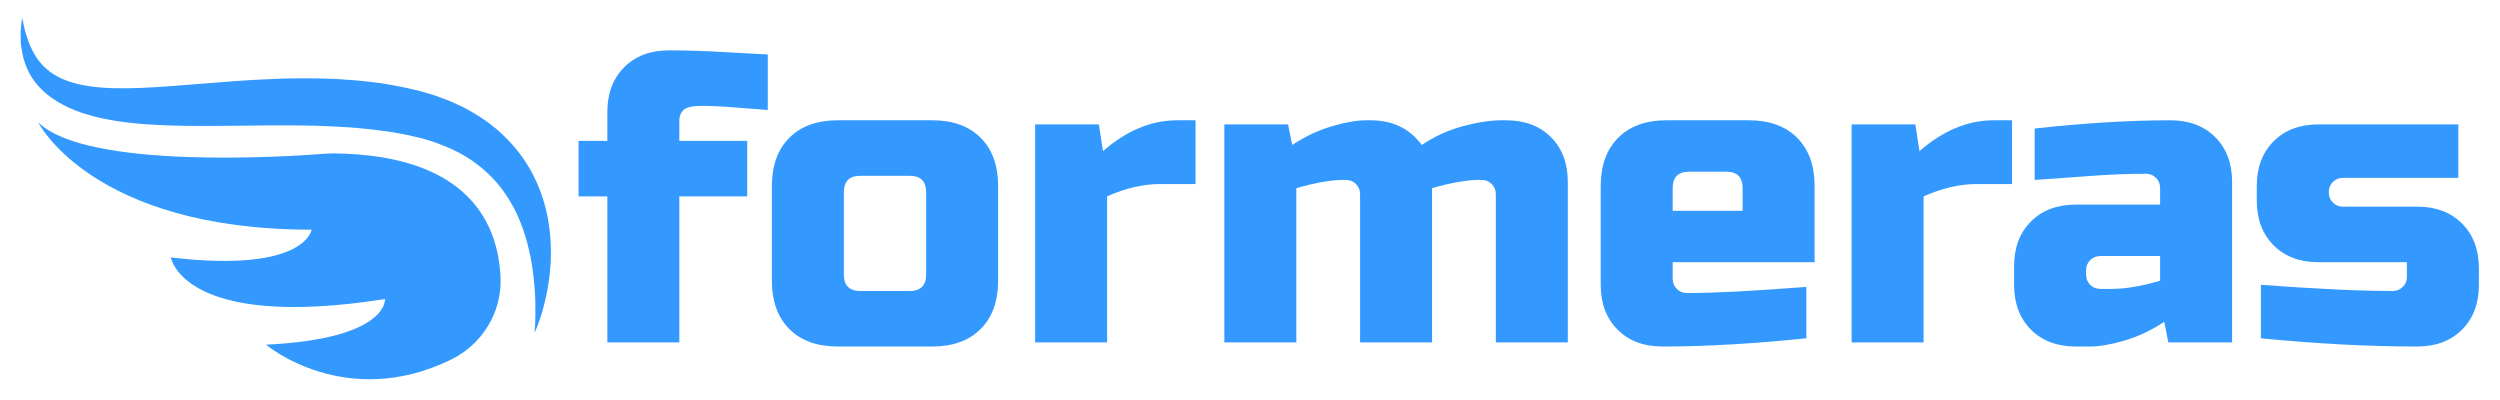 <?xml version="1.0" encoding="utf-8"?>
<!-- Generator: Adobe Illustrator 21.1.0, SVG Export Plug-In . SVG Version: 6.00 Build 0)  -->
<svg version="1.1" id="katman_1" xmlns="http://www.w3.org/2000/svg" xmlns:xlink="http://www.w3.org/1999/xlink" x="0px" y="0px"
	 width="1416.667px" height="226.923px" viewBox="0 0 1416.667 226.923" enable-background="new 0 0 1416.667 226.923"
	 xml:space="preserve">
<rect x="-238.154" y="-411.564" display="none" fill="#3399FF" width="1920" height="1080"/>
<rect x="-239.322" y="228.436" display="none" fill="#D8D8D8" width="1920" height="440"/>
<rect x="-238.154" y="-411.564" display="none" fill="#D8D8D8" width="1920" height="440"/>
<path fill="#3399FF" d="M435.069,62.331c-4.509-0.31-10.489-0.776-17.948-1.398
	c-7.458-0.619-13.909-0.933-19.346-0.933c-5.441,0-8.938,0.78-10.489,2.331c-1.555,1.555-2.331,3.497-2.331,5.827
	v11.655h38.46v31.467h-38.46v82.748h-40.791v-82.748h-16.316V79.813h16.316V63.497
	c0-10.565,3.183-19.033,9.557-25.407c6.37-6.37,14.838-9.557,25.407-9.557c9.477,0,19.5,0.313,30.069,0.932
	c10.565,0.623,19.19,1.089,25.873,1.398V62.331z"/>
<path fill="#3399FF" d="M565.598,159.064c0,11.655-3.303,20.785-9.906,27.389c-6.606,6.606-15.733,9.906-27.388,9.906
	h-53.61c-11.655,0-20.785-3.3-27.388-9.906c-6.607-6.604-9.906-15.733-9.906-27.389V105.453
	c0-11.654,3.299-20.781,9.906-27.388c6.603-6.603,15.733-9.906,27.388-9.906h53.61
	c11.655,0,20.782,3.304,27.388,9.906c6.603,6.607,9.906,15.734,9.906,27.388V159.064z M524.808,108.95
	c0-6.213-3.11-9.324-9.324-9.324h-27.971c-6.217,0-9.324,3.11-9.324,9.324v46.618
	c0,6.217,3.107,9.324,9.324,9.324h27.971c6.213,0,9.324-3.107,9.324-9.324V108.95z"/>
<path fill="#3399FF" d="M657.666,104.287c-9.789,0-19.893,2.331-30.301,6.993v82.748h-40.791V70.49h36.129
	l2.33,15.151c13.363-11.654,27.348-17.482,41.957-17.482h10.488v36.129H657.666z"/>
<path fill="#3399FF" d="M776.539,68.159c12.587,0,22.297,4.662,29.136,13.985c7.146-4.814,14.878-8.351,23.193-10.605
	c8.31-2.251,15.733-3.38,22.26-3.38h2.331c10.565,0,19.033,3.187,25.406,9.557
	c6.37,6.373,9.557,14.841,9.557,25.407v90.905h-40.79v-83.913c0-2.331-0.779-4.272-2.331-5.828
	c-1.556-1.551-3.496-2.331-5.827-2.331h-1.166c-6.992,0-15.93,1.555-26.805,4.662v87.409h-40.791v-83.913
	c0-2.331-0.779-4.272-2.331-5.828c-1.555-1.551-3.496-2.331-5.827-2.331h-1.165c-6.993,0-15.931,1.555-26.806,4.662
	v87.409h-40.791V70.49h36.128l2.331,11.654c7.303-4.814,14.801-8.351,22.493-10.605
	c7.692-2.251,14.179-3.38,19.463-3.38H776.539z"/>
<path fill="#3399FF" d="M1023.612,191.697c-29.992,3.106-57.187,4.662-81.581,4.662
	c-10.569,0-19.037-3.184-25.407-9.557c-6.373-6.37-9.557-14.838-9.557-25.407V105.453
	c0-11.654,3.3-20.781,9.906-27.388c6.604-6.603,15.734-9.906,27.389-9.906h46.618
	c11.654,0,20.781,3.304,27.388,9.906c6.603,6.607,9.906,15.734,9.906,27.388v43.123h-80.416v9.323
	c0,2.331,0.775,4.275,2.331,5.827c1.552,1.556,3.496,2.331,5.827,2.331c15.384,0,37.913-1.165,67.596-3.496V191.697
	z M957.181,97.295c-6.217,0-9.323,3.11-9.323,9.324v12.82h39.625v-12.82c0-6.213-3.11-9.324-9.323-9.324H957.181
	z"/>
<path fill="#3399FF" d="M1120.342,104.287c-9.79,0-19.893,2.331-30.302,6.993v82.748h-40.791V70.49h36.129l2.331,15.151
	c13.362-11.654,27.348-17.482,41.956-17.482h10.489v36.129H1120.342z"/>
<path fill="#3399FF" d="M1152.974,72.821c28.438-3.107,54.077-4.662,76.92-4.662c10.565,0,19.033,3.187,25.407,9.557
	c6.369,6.373,9.557,14.841,9.557,25.407v90.905h-36.129l-2.331-11.654c-7.307,4.818-14.802,8.354-22.493,10.605
	c-7.692,2.251-14.183,3.38-19.463,3.38h-8.158c-10.569,0-19.037-3.184-25.407-9.557
	c-6.373-6.37-9.557-14.838-9.557-25.407v-10.489c0-10.565,3.184-19.033,9.557-25.407
	c6.37-6.37,14.838-9.557,25.407-9.557h47.783v-9.324c0-2.331-0.779-4.272-2.331-5.827
	c-1.555-1.552-3.496-2.331-5.827-2.331c-10.102,0-21.251,0.466-33.448,1.398
	c-12.201,0.933-22.027,1.632-29.486,2.098V72.821z M1196.096,163.726c8.234,0,17.558-1.552,27.971-4.662v-13.985
	h-33.798c-2.331,0-4.276,0.779-5.827,2.331c-1.556,1.556-2.331,3.496-2.331,5.827v2.331
	c0,2.331,0.775,4.276,2.331,5.827c1.551,1.556,3.496,2.331,5.827,2.331H1196.096z"/>
<path fill="#3399FF" d="M1281.171,161.395c31.543,2.331,56.407,3.497,74.588,3.497c2.331,0,4.272-0.776,5.827-2.331
	c1.552-1.552,2.331-3.497,2.331-5.827v-8.158h-50.114c-10.569,0-19.036-3.184-25.406-9.557
	c-6.374-6.37-9.557-14.838-9.557-25.408v-8.158c0-10.565,3.183-19.033,9.557-25.407
	c6.37-6.37,14.837-9.557,25.406-9.557h79.251v30.302h-65.266c-2.331,0-4.275,0.779-5.827,2.331
	c-1.555,1.555-2.331,3.496-2.331,5.827c0,2.331,0.776,4.275,2.331,5.827c1.552,1.555,3.496,2.331,5.827,2.331
	h41.956c10.566,0,19.033,3.187,25.407,9.557c6.37,6.374,9.557,14.842,9.557,25.407v9.323
	c0,10.569-3.187,19.037-9.557,25.407c-6.374,6.373-14.841,9.557-25.407,9.557c-27.504,0-57.03-1.556-88.573-4.662
	V161.395z"/>
<g>
	<g>
		<path fill="#3399FF" d="M302.935,188.577c0,0,0.73-1.478,1.813-4.334c1.033-2.901,2.608-7.171,3.905-12.793
			c2.668-11.187,5.545-28.021,1.622-48.68c-2.008-10.25-6.017-21.392-12.972-31.852
			c-7.018-10.355-16.866-19.954-28.68-26.733c-2.935-1.705-5.916-3.461-9.049-4.797
			c-1.555-0.714-3.127-1.46-4.698-2.132l-4.803-1.798c-3.219-1.3-6.511-2.231-9.819-3.193l-2.473-0.717
			l-0.621-0.178l-0.313-0.086l-0.599-0.131l-1.147-0.265l-4.634-1.033c-2.961-0.733-6.508-1.31-9.922-1.915
			c-3.474-0.688-6.753-1.055-10.116-1.479c-6.69-0.809-13.395-1.355-20.053-1.712
			c-13.364-0.583-26.593-0.488-39.444,0.166c-12.857,0.548-25.359,1.616-37.311,2.575
			c-11.958,0.95-23.377,1.925-34.048,2.336c-10.667,0.449-20.595,0.296-29.293-1.029
			c-8.691-1.291-16.098-3.872-21.602-7.869c-5.552-3.949-9.07-9.354-11.212-14.256
			c-1.195-2.409-1.893-4.746-2.537-6.808c-0.73-2.043-1.115-3.853-1.383-5.338
			c-0.653-2.983-0.998-4.574-0.998-4.574s-0.194,1.625-0.551,4.672c-0.182,1.536-0.376,3.448-0.284,5.715
			c0.009,1.138,0.025,2.368,0.041,3.681c0.041,1.316,0.366,2.683,0.564,4.178c0.905,5.816,3.136,13.475,9.182,20.289
			c5.918,6.862,14.976,12.136,24.987,15.473c10.059,3.375,21.102,5.16,32.54,6.161
			c11.458,0.982,23.375,1.265,35.542,1.265c12.169-0.009,24.592-0.181,37.069-0.322
			c12.487-0.038,25.032-0.076,37.394,0.606c6.202,0.258,12.357,0.679,18.39,1.348
			c3.005,0.357,6.1,0.616,8.921,1.049c2.888,0.408,5.632,0.704,8.867,1.367l4.679,0.867l1.144,0.21l0.149,0.025
			c0.313,0.067-0.251-0.057-0.149-0.032l0.249,0.067l0.529,0.124l2.065,0.497c2.757,0.628,5.543,1.208,8.165,2.094
			l3.981,1.208l3.796,1.46c2.578,0.902,4.988,2.023,7.375,3.142c9.581,4.519,17.538,10.779,23.954,17.991
			c6.333,7.267,10.967,15.575,14.173,23.9c3.171,8.325,5.122,16.586,6.256,24.062
			c1.1,7.497,1.635,14.253,1.772,19.824c0.076,5.559,0.076,10.002-0.105,13.048
			C303.082,186.939,302.935,188.577,302.935,188.577z"/>
		<path fill="#3399FF" d="M283.64,157.35c-1.192-29.494-17.058-69.383-93.86-70.422
			c-1.986-0.025-3.978,0.061-5.944,0.213c-19.668,1.536-135.069,9.274-162.274-17.934
			c0,0,30.303,60.95,155.017,60.95c0,0-3.382,24.72-79.773,15.732c0,0,6.741,41.572,121.336,23.578
			c0,0,2.24,22.488-67.411,25.854c0,0,44.804,37.767,104.885,8.446C273.285,195.149,284.446,176.969,283.64,157.35
			z"/>
	</g>
</g>
</svg>

